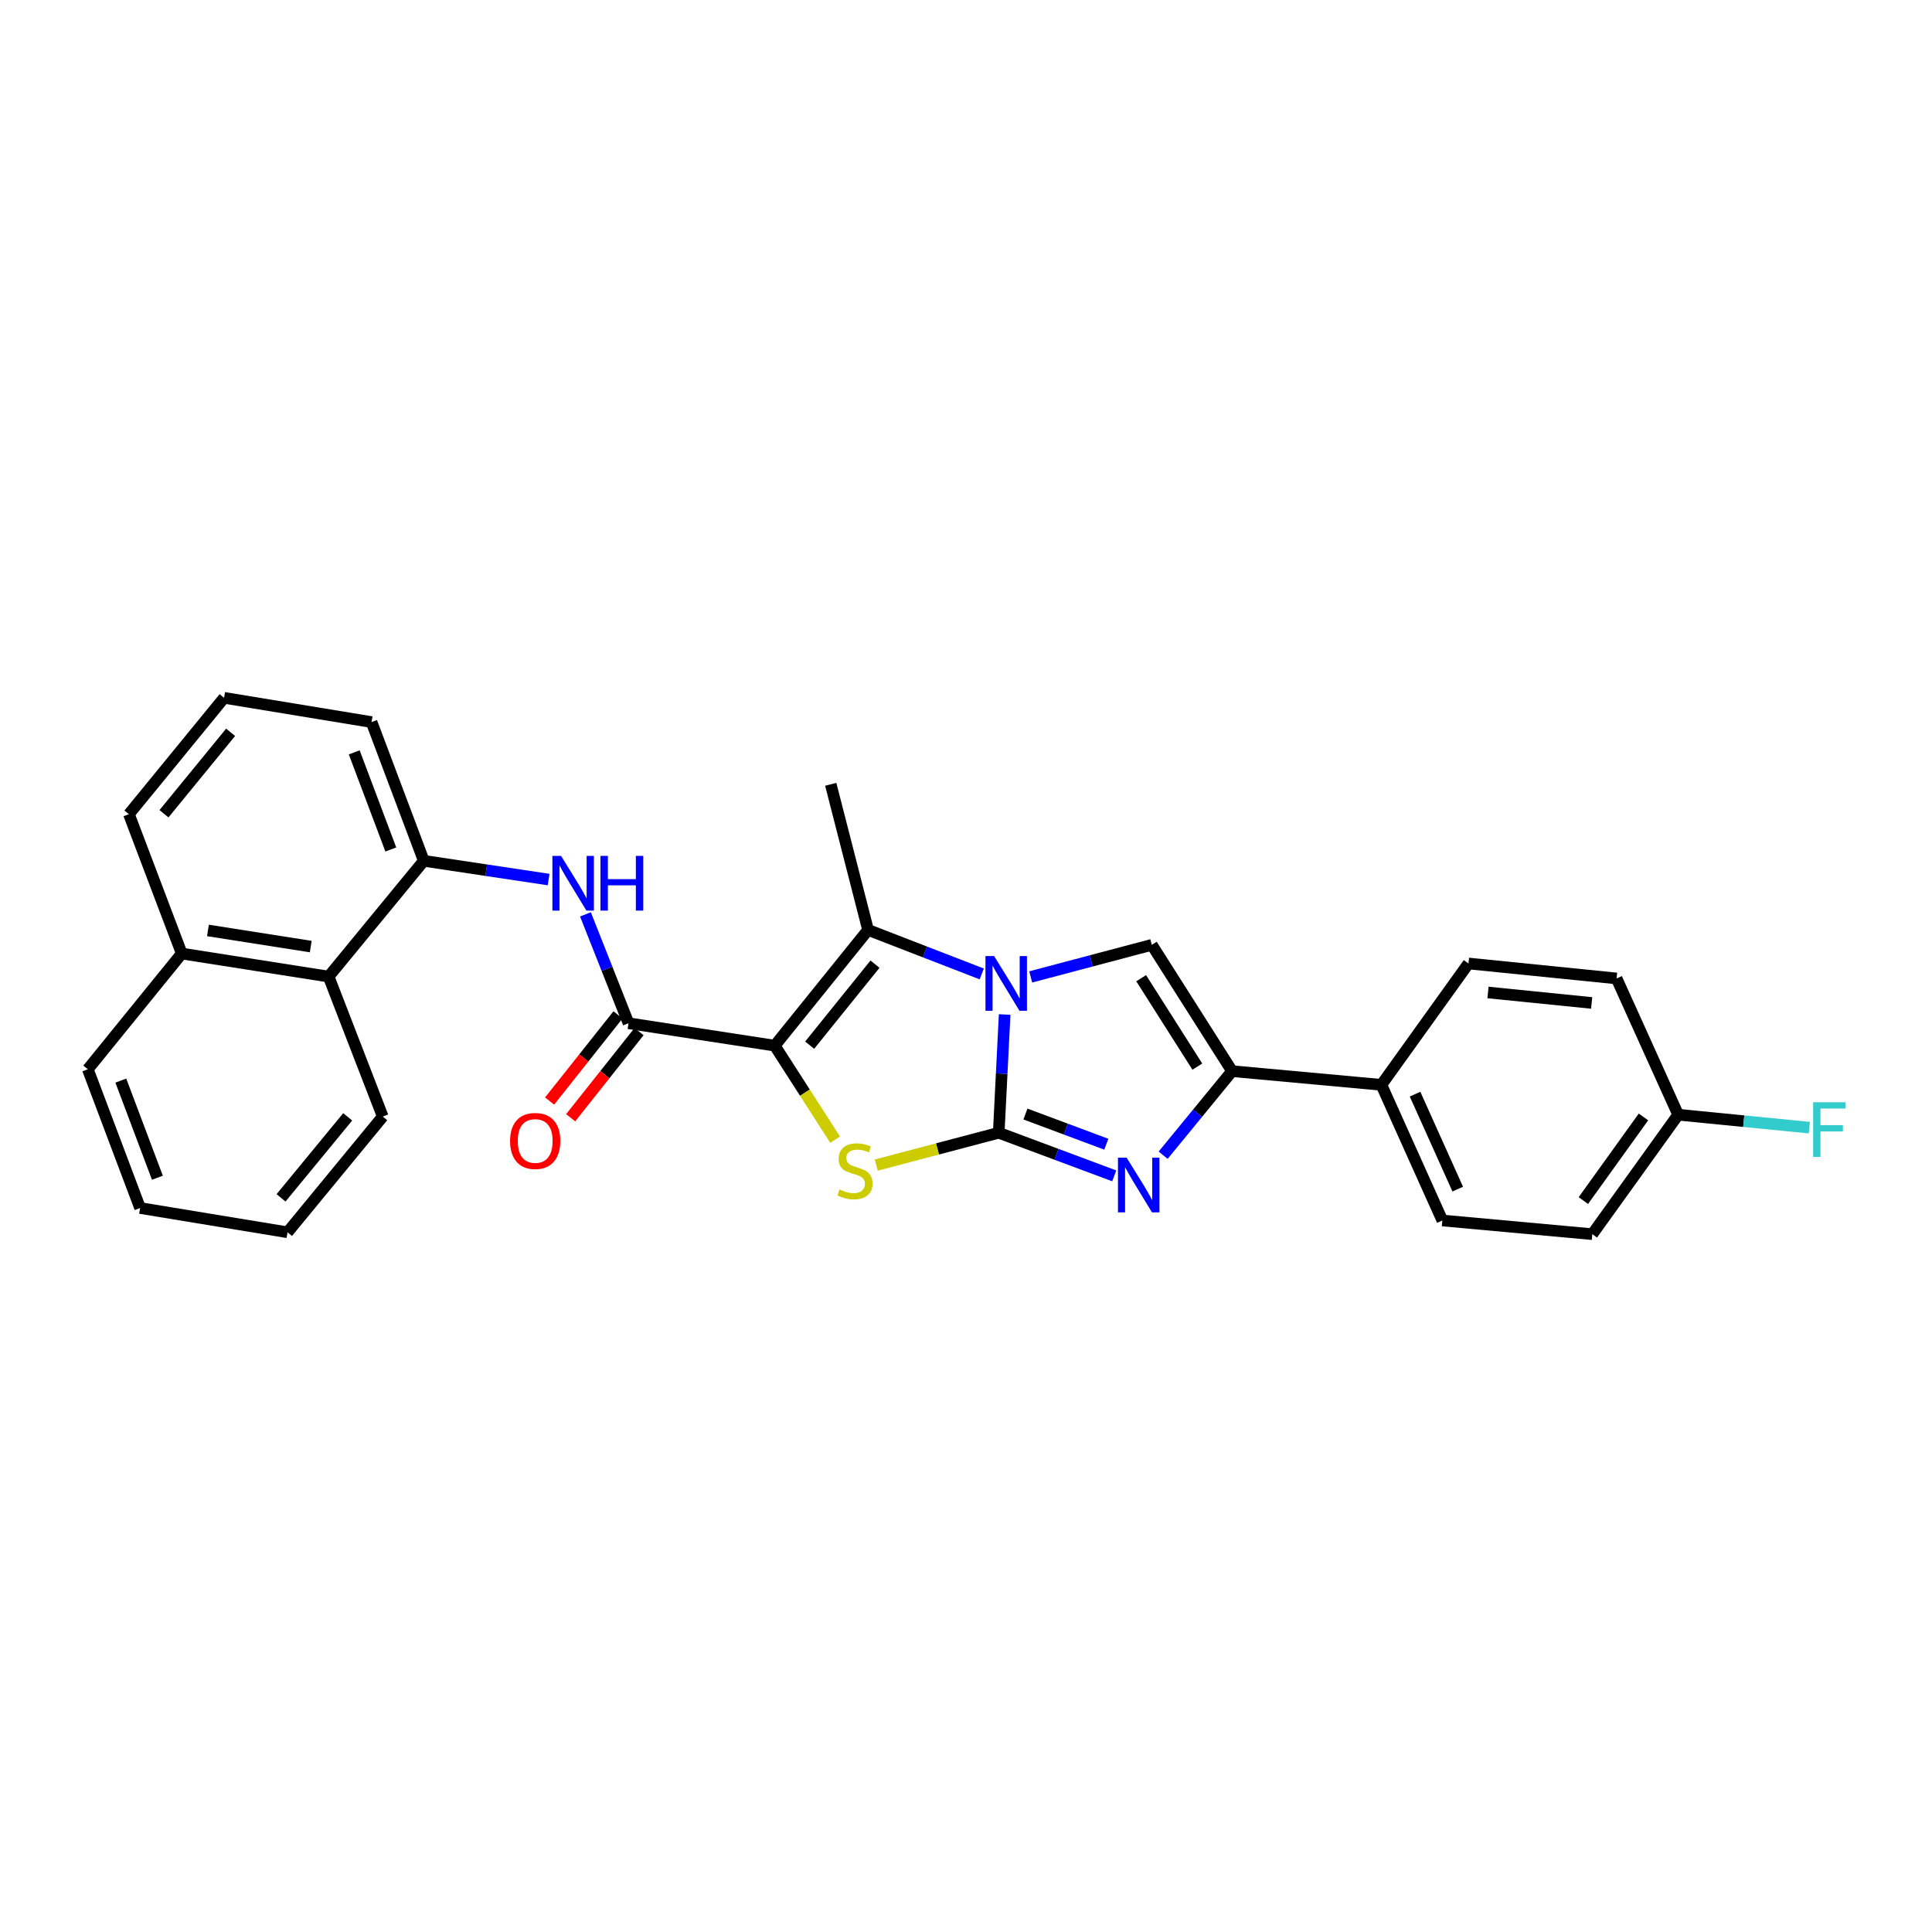 <?xml version='1.0' encoding='iso-8859-1'?>
<svg version='1.1' baseProfile='full'
              xmlns='http://www.w3.org/2000/svg'
                      xmlns:rdkit='http://www.rdkit.org/xml'
                      xmlns:xlink='http://www.w3.org/1999/xlink'
                  xml:space='preserve'
width='1000px' height='1000px' viewBox='0 0 1000 1000'>
<!-- END OF HEADER -->
<rect style='opacity:1.0;fill:#FFFFFF;stroke:none' width='1000' height='1000' x='0' y='0'> </rect>
<path class='bond-1' d='M 516.938,586.314 L 518.471,555.711' style='fill:none;fill-rule:evenodd;stroke:#000000;stroke-width:6px;stroke-linecap:butt;stroke-linejoin:miter;stroke-opacity:1' />
<path class='bond-1' d='M 518.471,555.711 L 520.004,525.109' style='fill:none;fill-rule:evenodd;stroke:#0000FF;stroke-width:6px;stroke-linecap:butt;stroke-linejoin:miter;stroke-opacity:1' />
<path class='bond-2' d='M 516.938,586.314 L 485.247,594.68' style='fill:none;fill-rule:evenodd;stroke:#000000;stroke-width:6px;stroke-linecap:butt;stroke-linejoin:miter;stroke-opacity:1' />
<path class='bond-2' d='M 485.247,594.68 L 453.556,603.045' style='fill:none;fill-rule:evenodd;stroke:#CCCC00;stroke-width:6px;stroke-linecap:butt;stroke-linejoin:miter;stroke-opacity:1' />
<path class='bond-3' d='M 516.938,586.314 L 546.831,597.47' style='fill:none;fill-rule:evenodd;stroke:#000000;stroke-width:6px;stroke-linecap:butt;stroke-linejoin:miter;stroke-opacity:1' />
<path class='bond-3' d='M 546.831,597.47 L 576.725,608.626' style='fill:none;fill-rule:evenodd;stroke:#0000FF;stroke-width:6px;stroke-linecap:butt;stroke-linejoin:miter;stroke-opacity:1' />
<path class='bond-3' d='M 530.771,576.624 L 551.697,584.433' style='fill:none;fill-rule:evenodd;stroke:#000000;stroke-width:6px;stroke-linecap:butt;stroke-linejoin:miter;stroke-opacity:1' />
<path class='bond-3' d='M 551.697,584.433 L 572.622,592.242' style='fill:none;fill-rule:evenodd;stroke:#0000FF;stroke-width:6px;stroke-linecap:butt;stroke-linejoin:miter;stroke-opacity:1' />
<path class='bond-0' d='M 401,541.228 L 416.626,565.568' style='fill:none;fill-rule:evenodd;stroke:#000000;stroke-width:6px;stroke-linecap:butt;stroke-linejoin:miter;stroke-opacity:1' />
<path class='bond-0' d='M 416.626,565.568 L 432.253,589.907' style='fill:none;fill-rule:evenodd;stroke:#CCCC00;stroke-width:6px;stroke-linecap:butt;stroke-linejoin:miter;stroke-opacity:1' />
<path class='bond-6' d='M 401,541.228 L 325.323,529.624' style='fill:none;fill-rule:evenodd;stroke:#000000;stroke-width:6px;stroke-linecap:butt;stroke-linejoin:miter;stroke-opacity:1' />
<path class='bond-29' d='M 401,541.228 L 449.309,481.322' style='fill:none;fill-rule:evenodd;stroke:#000000;stroke-width:6px;stroke-linecap:butt;stroke-linejoin:miter;stroke-opacity:1' />
<path class='bond-29' d='M 419.078,540.978 L 452.895,499.044' style='fill:none;fill-rule:evenodd;stroke:#000000;stroke-width:6px;stroke-linecap:butt;stroke-linejoin:miter;stroke-opacity:1' />
<path class='bond-4' d='M 508.154,504.112 L 478.732,492.717' style='fill:none;fill-rule:evenodd;stroke:#0000FF;stroke-width:6px;stroke-linecap:butt;stroke-linejoin:miter;stroke-opacity:1' />
<path class='bond-4' d='M 478.732,492.717 L 449.309,481.322' style='fill:none;fill-rule:evenodd;stroke:#000000;stroke-width:6px;stroke-linecap:butt;stroke-linejoin:miter;stroke-opacity:1' />
<path class='bond-5' d='M 533.5,505.652 L 564.839,497.349' style='fill:none;fill-rule:evenodd;stroke:#0000FF;stroke-width:6px;stroke-linecap:butt;stroke-linejoin:miter;stroke-opacity:1' />
<path class='bond-5' d='M 564.839,497.349 L 596.178,489.046' style='fill:none;fill-rule:evenodd;stroke:#000000;stroke-width:6px;stroke-linecap:butt;stroke-linejoin:miter;stroke-opacity:1' />
<path class='bond-7' d='M 602.043,597.933 L 619.879,576.179' style='fill:none;fill-rule:evenodd;stroke:#0000FF;stroke-width:6px;stroke-linecap:butt;stroke-linejoin:miter;stroke-opacity:1' />
<path class='bond-7' d='M 619.879,576.179 L 637.715,554.425' style='fill:none;fill-rule:evenodd;stroke:#000000;stroke-width:6px;stroke-linecap:butt;stroke-linejoin:miter;stroke-opacity:1' />
<path class='bond-16' d='M 449.309,481.322 L 429.99,405.955' style='fill:none;fill-rule:evenodd;stroke:#000000;stroke-width:6px;stroke-linecap:butt;stroke-linejoin:miter;stroke-opacity:1' />
<path class='bond-28' d='M 596.178,489.046 L 637.715,554.425' style='fill:none;fill-rule:evenodd;stroke:#000000;stroke-width:6px;stroke-linecap:butt;stroke-linejoin:miter;stroke-opacity:1' />
<path class='bond-28' d='M 590.663,506.315 L 619.739,552.08' style='fill:none;fill-rule:evenodd;stroke:#000000;stroke-width:6px;stroke-linecap:butt;stroke-linejoin:miter;stroke-opacity:1' />
<path class='bond-8' d='M 325.323,529.624 L 314.177,501.448' style='fill:none;fill-rule:evenodd;stroke:#000000;stroke-width:6px;stroke-linecap:butt;stroke-linejoin:miter;stroke-opacity:1' />
<path class='bond-8' d='M 314.177,501.448 L 303.03,473.272' style='fill:none;fill-rule:evenodd;stroke:#0000FF;stroke-width:6px;stroke-linecap:butt;stroke-linejoin:miter;stroke-opacity:1' />
<path class='bond-12' d='M 319.874,525.298 L 302.174,547.595' style='fill:none;fill-rule:evenodd;stroke:#000000;stroke-width:6px;stroke-linecap:butt;stroke-linejoin:miter;stroke-opacity:1' />
<path class='bond-12' d='M 302.174,547.595 L 284.474,569.892' style='fill:none;fill-rule:evenodd;stroke:#FF0000;stroke-width:6px;stroke-linecap:butt;stroke-linejoin:miter;stroke-opacity:1' />
<path class='bond-12' d='M 330.773,533.95 L 313.073,556.247' style='fill:none;fill-rule:evenodd;stroke:#000000;stroke-width:6px;stroke-linecap:butt;stroke-linejoin:miter;stroke-opacity:1' />
<path class='bond-12' d='M 313.073,556.247 L 295.373,578.544' style='fill:none;fill-rule:evenodd;stroke:#FF0000;stroke-width:6px;stroke-linecap:butt;stroke-linejoin:miter;stroke-opacity:1' />
<path class='bond-10' d='M 637.715,554.425 L 715,561.506' style='fill:none;fill-rule:evenodd;stroke:#000000;stroke-width:6px;stroke-linecap:butt;stroke-linejoin:miter;stroke-opacity:1' />
<path class='bond-9' d='M 283.964,455.258 L 251.661,450.409' style='fill:none;fill-rule:evenodd;stroke:#0000FF;stroke-width:6px;stroke-linecap:butt;stroke-linejoin:miter;stroke-opacity:1' />
<path class='bond-9' d='M 251.661,450.409 L 219.358,445.56' style='fill:none;fill-rule:evenodd;stroke:#000000;stroke-width:6px;stroke-linecap:butt;stroke-linejoin:miter;stroke-opacity:1' />
<path class='bond-11' d='M 219.358,445.56 L 170.09,505.481' style='fill:none;fill-rule:evenodd;stroke:#000000;stroke-width:6px;stroke-linecap:butt;stroke-linejoin:miter;stroke-opacity:1' />
<path class='bond-21' d='M 219.358,445.56 L 192.316,373.741' style='fill:none;fill-rule:evenodd;stroke:#000000;stroke-width:6px;stroke-linecap:butt;stroke-linejoin:miter;stroke-opacity:1' />
<path class='bond-21' d='M 202.279,439.691 L 183.349,389.418' style='fill:none;fill-rule:evenodd;stroke:#000000;stroke-width:6px;stroke-linecap:butt;stroke-linejoin:miter;stroke-opacity:1' />
<path class='bond-13' d='M 715,561.506 L 746.564,631.724' style='fill:none;fill-rule:evenodd;stroke:#000000;stroke-width:6px;stroke-linecap:butt;stroke-linejoin:miter;stroke-opacity:1' />
<path class='bond-13' d='M 732.426,566.333 L 754.522,615.486' style='fill:none;fill-rule:evenodd;stroke:#000000;stroke-width:6px;stroke-linecap:butt;stroke-linejoin:miter;stroke-opacity:1' />
<path class='bond-14' d='M 715,561.506 L 760.085,498.701' style='fill:none;fill-rule:evenodd;stroke:#000000;stroke-width:6px;stroke-linecap:butt;stroke-linejoin:miter;stroke-opacity:1' />
<path class='bond-15' d='M 170.09,505.481 L 94.073,493.553' style='fill:none;fill-rule:evenodd;stroke:#000000;stroke-width:6px;stroke-linecap:butt;stroke-linejoin:miter;stroke-opacity:1' />
<path class='bond-15' d='M 160.845,489.945 L 107.633,481.595' style='fill:none;fill-rule:evenodd;stroke:#000000;stroke-width:6px;stroke-linecap:butt;stroke-linejoin:miter;stroke-opacity:1' />
<path class='bond-23' d='M 170.09,505.481 L 198.106,577.934' style='fill:none;fill-rule:evenodd;stroke:#000000;stroke-width:6px;stroke-linecap:butt;stroke-linejoin:miter;stroke-opacity:1' />
<path class='bond-19' d='M 746.564,631.724 L 824.181,638.806' style='fill:none;fill-rule:evenodd;stroke:#000000;stroke-width:6px;stroke-linecap:butt;stroke-linejoin:miter;stroke-opacity:1' />
<path class='bond-18' d='M 760.085,498.701 L 836.736,506.44' style='fill:none;fill-rule:evenodd;stroke:#000000;stroke-width:6px;stroke-linecap:butt;stroke-linejoin:miter;stroke-opacity:1' />
<path class='bond-18' d='M 770.185,513.707 L 823.841,519.124' style='fill:none;fill-rule:evenodd;stroke:#000000;stroke-width:6px;stroke-linecap:butt;stroke-linejoin:miter;stroke-opacity:1' />
<path class='bond-25' d='M 94.073,493.553 L 45.455,553.45' style='fill:none;fill-rule:evenodd;stroke:#000000;stroke-width:6px;stroke-linecap:butt;stroke-linejoin:miter;stroke-opacity:1' />
<path class='bond-31' d='M 94.073,493.553 L 66.722,421.417' style='fill:none;fill-rule:evenodd;stroke:#000000;stroke-width:6px;stroke-linecap:butt;stroke-linejoin:miter;stroke-opacity:1' />
<path class='bond-17' d='M 868.618,576.975 L 836.736,506.44' style='fill:none;fill-rule:evenodd;stroke:#000000;stroke-width:6px;stroke-linecap:butt;stroke-linejoin:miter;stroke-opacity:1' />
<path class='bond-20' d='M 868.618,576.975 L 902.561,580.321' style='fill:none;fill-rule:evenodd;stroke:#000000;stroke-width:6px;stroke-linecap:butt;stroke-linejoin:miter;stroke-opacity:1' />
<path class='bond-20' d='M 902.561,580.321 L 936.505,583.667' style='fill:none;fill-rule:evenodd;stroke:#33CCCC;stroke-width:6px;stroke-linecap:butt;stroke-linejoin:miter;stroke-opacity:1' />
<path class='bond-30' d='M 868.618,576.975 L 824.181,638.806' style='fill:none;fill-rule:evenodd;stroke:#000000;stroke-width:6px;stroke-linecap:butt;stroke-linejoin:miter;stroke-opacity:1' />
<path class='bond-30' d='M 850.652,578.129 L 819.547,621.41' style='fill:none;fill-rule:evenodd;stroke:#000000;stroke-width:6px;stroke-linecap:butt;stroke-linejoin:miter;stroke-opacity:1' />
<path class='bond-22' d='M 192.316,373.741 L 115.99,361.194' style='fill:none;fill-rule:evenodd;stroke:#000000;stroke-width:6px;stroke-linecap:butt;stroke-linejoin:miter;stroke-opacity:1' />
<path class='bond-24' d='M 115.99,361.194 L 66.722,421.417' style='fill:none;fill-rule:evenodd;stroke:#000000;stroke-width:6px;stroke-linecap:butt;stroke-linejoin:miter;stroke-opacity:1' />
<path class='bond-24' d='M 119.37,379.039 L 84.882,421.195' style='fill:none;fill-rule:evenodd;stroke:#000000;stroke-width:6px;stroke-linecap:butt;stroke-linejoin:miter;stroke-opacity:1' />
<path class='bond-26' d='M 198.106,577.934 L 148.822,637.832' style='fill:none;fill-rule:evenodd;stroke:#000000;stroke-width:6px;stroke-linecap:butt;stroke-linejoin:miter;stroke-opacity:1' />
<path class='bond-26' d='M 179.968,578.077 L 145.469,620.006' style='fill:none;fill-rule:evenodd;stroke:#000000;stroke-width:6px;stroke-linecap:butt;stroke-linejoin:miter;stroke-opacity:1' />
<path class='bond-32' d='M 45.455,553.45 L 72.512,625.269' style='fill:none;fill-rule:evenodd;stroke:#000000;stroke-width:6px;stroke-linecap:butt;stroke-linejoin:miter;stroke-opacity:1' />
<path class='bond-32' d='M 62.535,559.317 L 81.475,609.59' style='fill:none;fill-rule:evenodd;stroke:#000000;stroke-width:6px;stroke-linecap:butt;stroke-linejoin:miter;stroke-opacity:1' />
<path class='bond-27' d='M 148.822,637.832 L 72.512,625.269' style='fill:none;fill-rule:evenodd;stroke:#000000;stroke-width:6px;stroke-linecap:butt;stroke-linejoin:miter;stroke-opacity:1' />
<path  class='atom-2' d='M 514.551 494.854
L 523.831 509.854
Q 524.751 511.334, 526.231 514.014
Q 527.711 516.694, 527.791 516.854
L 527.791 494.854
L 531.551 494.854
L 531.551 523.174
L 527.671 523.174
L 517.711 506.774
Q 516.551 504.854, 515.311 502.654
Q 514.111 500.454, 513.751 499.774
L 513.751 523.174
L 510.071 523.174
L 510.071 494.854
L 514.551 494.854
' fill='#0000FF'/>
<path  class='atom-3' d='M 434.552 615.67
Q 434.872 615.79, 436.192 616.35
Q 437.512 616.91, 438.952 617.27
Q 440.432 617.59, 441.872 617.59
Q 444.552 617.59, 446.112 616.31
Q 447.672 614.99, 447.672 612.71
Q 447.672 611.15, 446.872 610.19
Q 446.112 609.23, 444.912 608.71
Q 443.712 608.19, 441.712 607.59
Q 439.192 606.83, 437.672 606.11
Q 436.192 605.39, 435.112 603.87
Q 434.072 602.35, 434.072 599.79
Q 434.072 596.23, 436.472 594.03
Q 438.912 591.83, 443.712 591.83
Q 446.992 591.83, 450.712 593.39
L 449.792 596.47
Q 446.392 595.07, 443.832 595.07
Q 441.072 595.07, 439.552 596.23
Q 438.032 597.35, 438.072 599.31
Q 438.072 600.83, 438.832 601.75
Q 439.632 602.67, 440.752 603.19
Q 441.912 603.71, 443.832 604.31
Q 446.392 605.11, 447.912 605.91
Q 449.432 606.71, 450.512 608.35
Q 451.632 609.95, 451.632 612.71
Q 451.632 616.63, 448.992 618.75
Q 446.392 620.83, 442.032 620.83
Q 439.512 620.83, 437.592 620.27
Q 435.712 619.75, 433.472 618.83
L 434.552 615.67
' fill='#CCCC00'/>
<path  class='atom-4' d='M 583.138 599.196
L 592.418 614.196
Q 593.338 615.676, 594.818 618.356
Q 596.298 621.036, 596.378 621.196
L 596.378 599.196
L 600.138 599.196
L 600.138 627.516
L 596.258 627.516
L 586.298 611.116
Q 585.138 609.196, 583.898 606.996
Q 582.698 604.796, 582.338 604.116
L 582.338 627.516
L 578.658 627.516
L 578.658 599.196
L 583.138 599.196
' fill='#0000FF'/>
<path  class='atom-9' d='M 290.398 443.004
L 299.678 458.004
Q 300.598 459.484, 302.078 462.164
Q 303.558 464.844, 303.638 465.004
L 303.638 443.004
L 307.398 443.004
L 307.398 471.324
L 303.518 471.324
L 293.558 454.924
Q 292.398 453.004, 291.158 450.804
Q 289.958 448.604, 289.598 447.924
L 289.598 471.324
L 285.918 471.324
L 285.918 443.004
L 290.398 443.004
' fill='#0000FF'/>
<path  class='atom-9' d='M 310.798 443.004
L 314.638 443.004
L 314.638 455.044
L 329.118 455.044
L 329.118 443.004
L 332.958 443.004
L 332.958 471.324
L 329.118 471.324
L 329.118 458.244
L 314.638 458.244
L 314.638 471.324
L 310.798 471.324
L 310.798 443.004
' fill='#0000FF'/>
<path  class='atom-13' d='M 264.014 590.561
Q 264.014 583.761, 267.374 579.961
Q 270.734 576.161, 277.014 576.161
Q 283.294 576.161, 286.654 579.961
Q 290.014 583.761, 290.014 590.561
Q 290.014 597.441, 286.614 601.361
Q 283.214 605.241, 277.014 605.241
Q 270.774 605.241, 267.374 601.361
Q 264.014 597.481, 264.014 590.561
M 277.014 602.041
Q 281.334 602.041, 283.654 599.161
Q 286.014 596.241, 286.014 590.561
Q 286.014 585.001, 283.654 582.201
Q 281.334 579.361, 277.014 579.361
Q 272.694 579.361, 270.334 582.161
Q 268.014 584.961, 268.014 590.561
Q 268.014 596.281, 270.334 599.161
Q 272.694 602.041, 277.014 602.041
' fill='#FF0000'/>
<path  class='atom-21' d='M 938.471 570.53
L 955.311 570.53
L 955.311 573.77
L 942.271 573.77
L 942.271 582.37
L 953.871 582.37
L 953.871 585.65
L 942.271 585.65
L 942.271 598.85
L 938.471 598.85
L 938.471 570.53
' fill='#33CCCC'/>
</svg>
